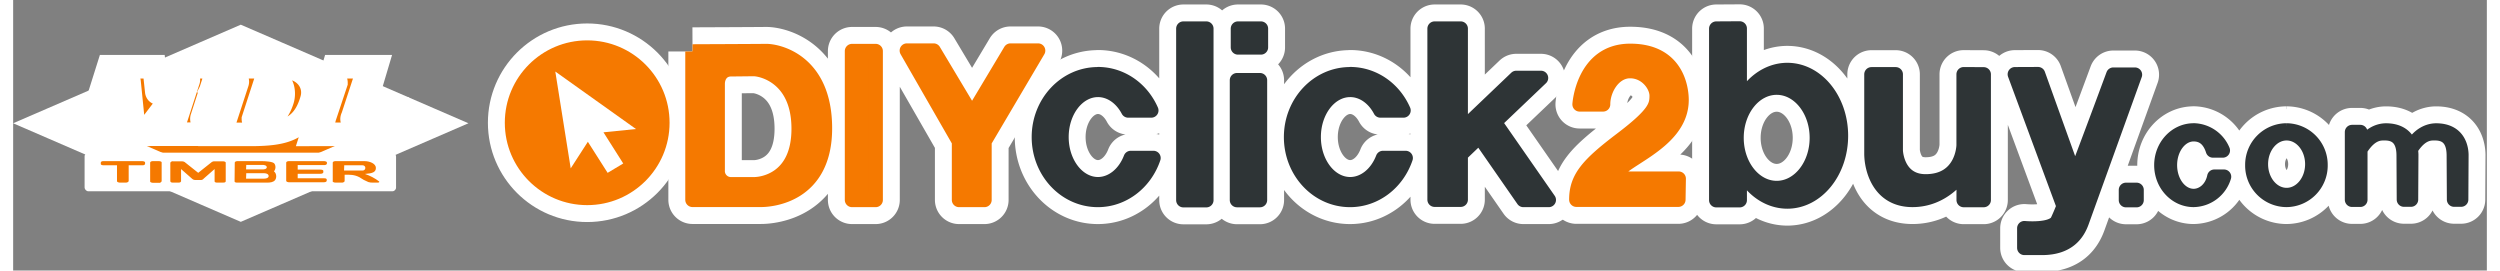<svg xmlns="http://www.w3.org/2000/svg" xmlns:xlink="http://www.w3.org/1999/xlink" width="767.85" height="83.1" viewBox="0 0 768 84"><rect x="0" y="0" width="768" height="84" fill="#808080" stroke="none"/><g transform="translate(469.47 -1476.88)scale(5.85)"><path fill="#71c837" stroke="#fff" stroke-width="1.71" d="m-78.1 259 9.93 4.3 9.93-4.3-9.93-4.3z" paint-order="stroke markers fill" style="fill:#f57900"/><rect width="16.53" height="2.05" x="-76.46" y="260.56" fill="#fff" rx=".2" ry=".2"/><path fill="#4e9a06" d="M-63.29 262.08v-1c.02-.06.1-.07.15-.07h1.54c.27 0 .6.13.6.36s-.19.29-.58.32c.27.09.55.24.74.39.06.04-.01.07-.06.07-.17-.01-.36.02-.5-.03q-.25-.1-.48-.26c-.28-.14-.49-.13-.78-.13v.35q-.06.08-.16.07h-.3c-.14 0-.15-.04-.18-.06zm.6-.57h.98c.2 0 .2-.28 0-.28h-.97zm-3.07.57v-1c.02-.06.1-.07.15-.07h1.86c.05 0 .15.02.15.07v.07c-.02.06-.1.07-.15.07h-1.4v.24h1.2c.06 0 .16.01.16.07v.08c-.02.06-.1.07-.15.07h-1.21v.24h1.4c.05 0 .14 0 .14.07v.07c-.02.06-.1.07-.15.07h-1.86c-.03 0-.14-.02-.14-.08zm-2.73-1c.02-.06.1-.07.15-.07h1.3c.15 0 .6.02.66.14.08.13.06.3-.03.4q.12.1.12.27c-.01.37-.4.33-.67.33h-1.39c-.05 0-.15 0-.15-.07zm.6.86h.94c.1 0 .25-.02.26-.14-.01-.13-.17-.15-.26-.15h-.93zm0-.49h.88c.08 0 .22-.02.22-.12-.01-.1-.15-.12-.22-.12h-.87zm-4.02.63v-.99q.06-.09.16-.07h.45q.12 0 .19.07l.68.54.68-.54q.09-.08.19-.07h.45c.05 0 .14.02.14.07v1c-.02.06-.1.06-.15.06h-.29c-.04 0-.15 0-.15-.07v-.65l-.57.5q-.08.1-.2.08h-.23q-.12.01-.2-.07l-.58-.51v.65c-.02.07-.1.07-.15.07h-.29q-.11 0-.13-.07m-1.07 0v-1c.02-.06.1-.07.15-.07h.3c.05 0 .16.01.16.07v1q-.06.1-.16.08h-.3c-.04 0-.15-.02-.15-.07zm-2.62-.92v-.08c.02-.07.1-.07.15-.07h2.05c.05 0 .15.02.15.07v.08c-.02.07-.1.07-.15.07h-.72v.84c-.02.06-.1.08-.15.08h-.31c-.05 0-.16-.02-.16-.08v-.84h-.71c-.05 0-.15-.01-.15-.07" style="fill:#f57900"/><path fill="#4e9a06" stroke="#fff" stroke-width="1.25" d="m-76.33 259.59.25-.75h.27q.06-.01.06-.07l.63-1.94q.02-.11-.07-.1h-.23l.23-.73h2.42l.14 1.3c0 .06.05.12.1.07l1.12-1.37h2.38q-.12.38-.23.74h-.23a.12.12 0 0 0-.13.1l-.6 1.86c-.02.04-.02.14.02.13h.26l-.25.75h-2.04l.25-.75h.28q.05 0 .1-.13l.64-1.97c.04-.1-.09-.08-.16 0l-2.18 2.86h-.52l-.28-2.78c-.01-.12-.12-.17-.16-.08l-.65 1.97c-.01.05-.01.13.04.13h.25l-.25.75zm6.75 0 .24-.75h.3l.04-.05.64-1.96s.03-.1-.05-.1h-.24l.22-.73h2.48c1.21.02 1.8.91 1.55 1.75-.46 1.6-1.49 1.82-3.13 1.84zm2.49-.75c.6-.01.95-.53 1.12-1.07.13-.4.02-1.02-.4-1.03h-.41c-.03 0-.06.05-.08.07l-.64 1.97q0 .06.06.07zm2.7.75.24-.75h.3q.1-.01.1-.1l.63-1.89q0-.1-.06-.11h-.27l.22-.74h2.25l-.22.74h-.36c-.04 0-.05.06-.07.1l-.6 1.83c-.04.07-.06.17.03.17h1.01c.05 0 .06-.09.07-.12l.17-.49h.84l-.43 1.35z" paint-order="stroke markers fill" style="fill:#f57900"/></g><g transform="matrix(1.5 0 0 1.5 147.47 -.89)"><path id="a" d="M42.3 11.25v30.7h14.2c2.13 0 13.2-.87 13.2-14.8 0-13.9-9.67-16-12.17-15.98-2.5.03-15.23.08-15.23.08M55 14.88c1.52 0 9.28 1.56 9.28 12.36s-7.93 11.5-9.17 11.5h-4.79a2.74 2.74 0 0 1-2.82-2.87v-17.9c0-1.47.82-3.05 2.82-3.05 1.33 0 3.15-.04 4.68-.04m170.92 7.31h4.84c0-3.17 2.25-6.89 5.59-6.89s5.52 2.96 5.52 5.1-.4 3.79-7.29 9.02-9.34 7.92-9.34 12.5h21.1l.07-4.34H233c-.04-3.65 14-6.82 14-16.3 0-2.48-1.02-10.2-10.7-10.15-9.67.06-10.39 11.06-10.39 11.06zM75.32 11.17v30.8h4.88v-30.8zm32.8-.1-7.96 13.3-7.96-13.3h-5.53l10.8 18.8v12.1h5.25v-12.1l11.1-18.8z" display="inline"/><path id="b" d="M339 39.9v2.11h2.18V39.9zM155 17.2V42h4.74V17.2zm161-1.23 10.1 27.3a46 46 0 0 1-1.31 3.08c-1.18 2.04-6.83 1.48-6.83 1.48v4.06h3.66c5.45 0 7.36-2.97 8.22-5.34l11-30.5h-4.46s-4.51 12.2-7.94 21.2l-7.65-21.3zm-10.6 0v14.7s-.1 7.47-7.87 7.47c-6 0-6.2-6.36-6.2-6.36v-15.8h-5.01v16.4c0 3.04 1.47 9.58 8.49 9.58 6.33 0 9.94-4.96 10.6-6.29v6.32h4.13v-26zm-127 0c-6.72 0-12.2 5.82-12.2 13s5.45 13 12.2 13c5.15 0 9.75-3.48 11.5-8.67h-4.69c-1.28 3.32-3.9 5.42-6.78 5.43-4.18 0-7.57-4.37-7.57-9.77s3.39-9.77 7.57-9.77c2.5 0 4.84 1.6 6.25 4.26h4.77c-2-4.57-6.29-7.49-11-7.5zm-52.2 0c-6.72 0-12.2 5.82-12.2 13s5.45 13 12.2 13c5.15 0 9.75-3.48 11.5-8.67h-4.69c-1.28 3.32-3.9 5.42-6.78 5.43-4.18 0-7.57-4.37-7.57-9.77s3.39-9.77 7.57-9.77c2.5 0 4.84 1.6 6.25 4.26h4.77c-2-4.57-6.29-7.49-11-7.5zm128-9.45v35.5h4.84v-7.1c1.9 4.52 5.7 7.36 9.85 7.37 6.13 0 11.1-6.09 11.1-13.6s-4.97-13.6-11.1-13.6c-4.15.01-7.96 2.87-9.85 7.4v-16zm12.5 12.2c4.6 0 8.32 4.66 8.32 10.4s-3.72 10.4-8.32 10.4-8.32-4.66-8.32-10.4 3.72-10.4 8.32-10.4m-70.8-12.2v35.4h5.39v-9.34l3.88-3.71 9.1 13.1h5.25l-11.2-16.1 9.59-9.14h-5.11l-9.66 9.22-1.85 1.76V6.52zm-40.7 0v3.88h4.74V6.52zm-11.3 0v35.5h4.74V6.52zM353 27.6c-3.68 0-6.67 3.22-6.67 7.18 0 3.97 2.99 7.18 6.67 7.18a6.7 6.7 0 0 0 6.28-4.79h-1.99c-.53 2.56-2.42 4-4.29 4-2.72 0-4.92-2.87-4.92-6.4s2.21-6.4 4.92-6.4c1.62 0 3.18.78 4 3.36h2.03a6.7 6.7 0 0 0-6.03-4.14zm19.2 0a7.1 7.1 0 0 0-7.04 7.18 7.1 7.1 0 0 0 7.04 7.18 7.1 7.1 0 0 0 7.05-7.18 7.1 7.1 0 0 0-7.05-7.18m20.6.01c-1.24 0-3.65.57-5.32 3.94 2.2-3.57 4.22-3.38 5.12-3.38 3.18 0 3.88 2.34 3.88 4.62l.05 9.11h1.45l.05-9.29c-.02-.88-.27-5-5.23-5m-5.31.32h-1.7v14h1.7zm-15.25.24c2.94 0 5.33 2.86 5.33 6.4 0 3.53-2.39 6.4-5.33 6.4s-5.33-2.86-5.33-6.4c0-3.53 2.39-6.4 5.33-6.4m30.94-.56c-1.24 0-3.65.57-5.31 3.94 2.19-3.57 4.21-3.38 5.11-3.38 3.18 0 3.88 2.34 3.88 4.62l.05 9.11h1.45l.05-9.29c-.02-.88-.26-5-5.23-5" display="inline"/><g stroke="#fff" stroke-linejoin="round" stroke-width="10"><use xlink:href="#a" width="100%" height="100%"/><use xlink:href="#b" width="100%" height="100%"/></g><g stroke-linejoin="round"><circle cx="20.5" cy="26" r="18.8" fill="#71c837" stroke="#fff" stroke-width="3.5" style="fill:#f57900"/><g stroke-width="3"><use xlink:href="#a" width="100%" height="100%" fill="#71c837" stroke="#71c837" style="fill:#f57900;stroke:#f57900"/><use xlink:href="#b" width="100%" height="100%" fill="#2e3436" stroke="#2e3436"/></g></g><path fill="#fff" d="m13.9 15.4 16.7 11.9-6.73.68 4.09 6.45-3.23 1.94-4.09-6.43-3.55 5.5z"/></g></svg>